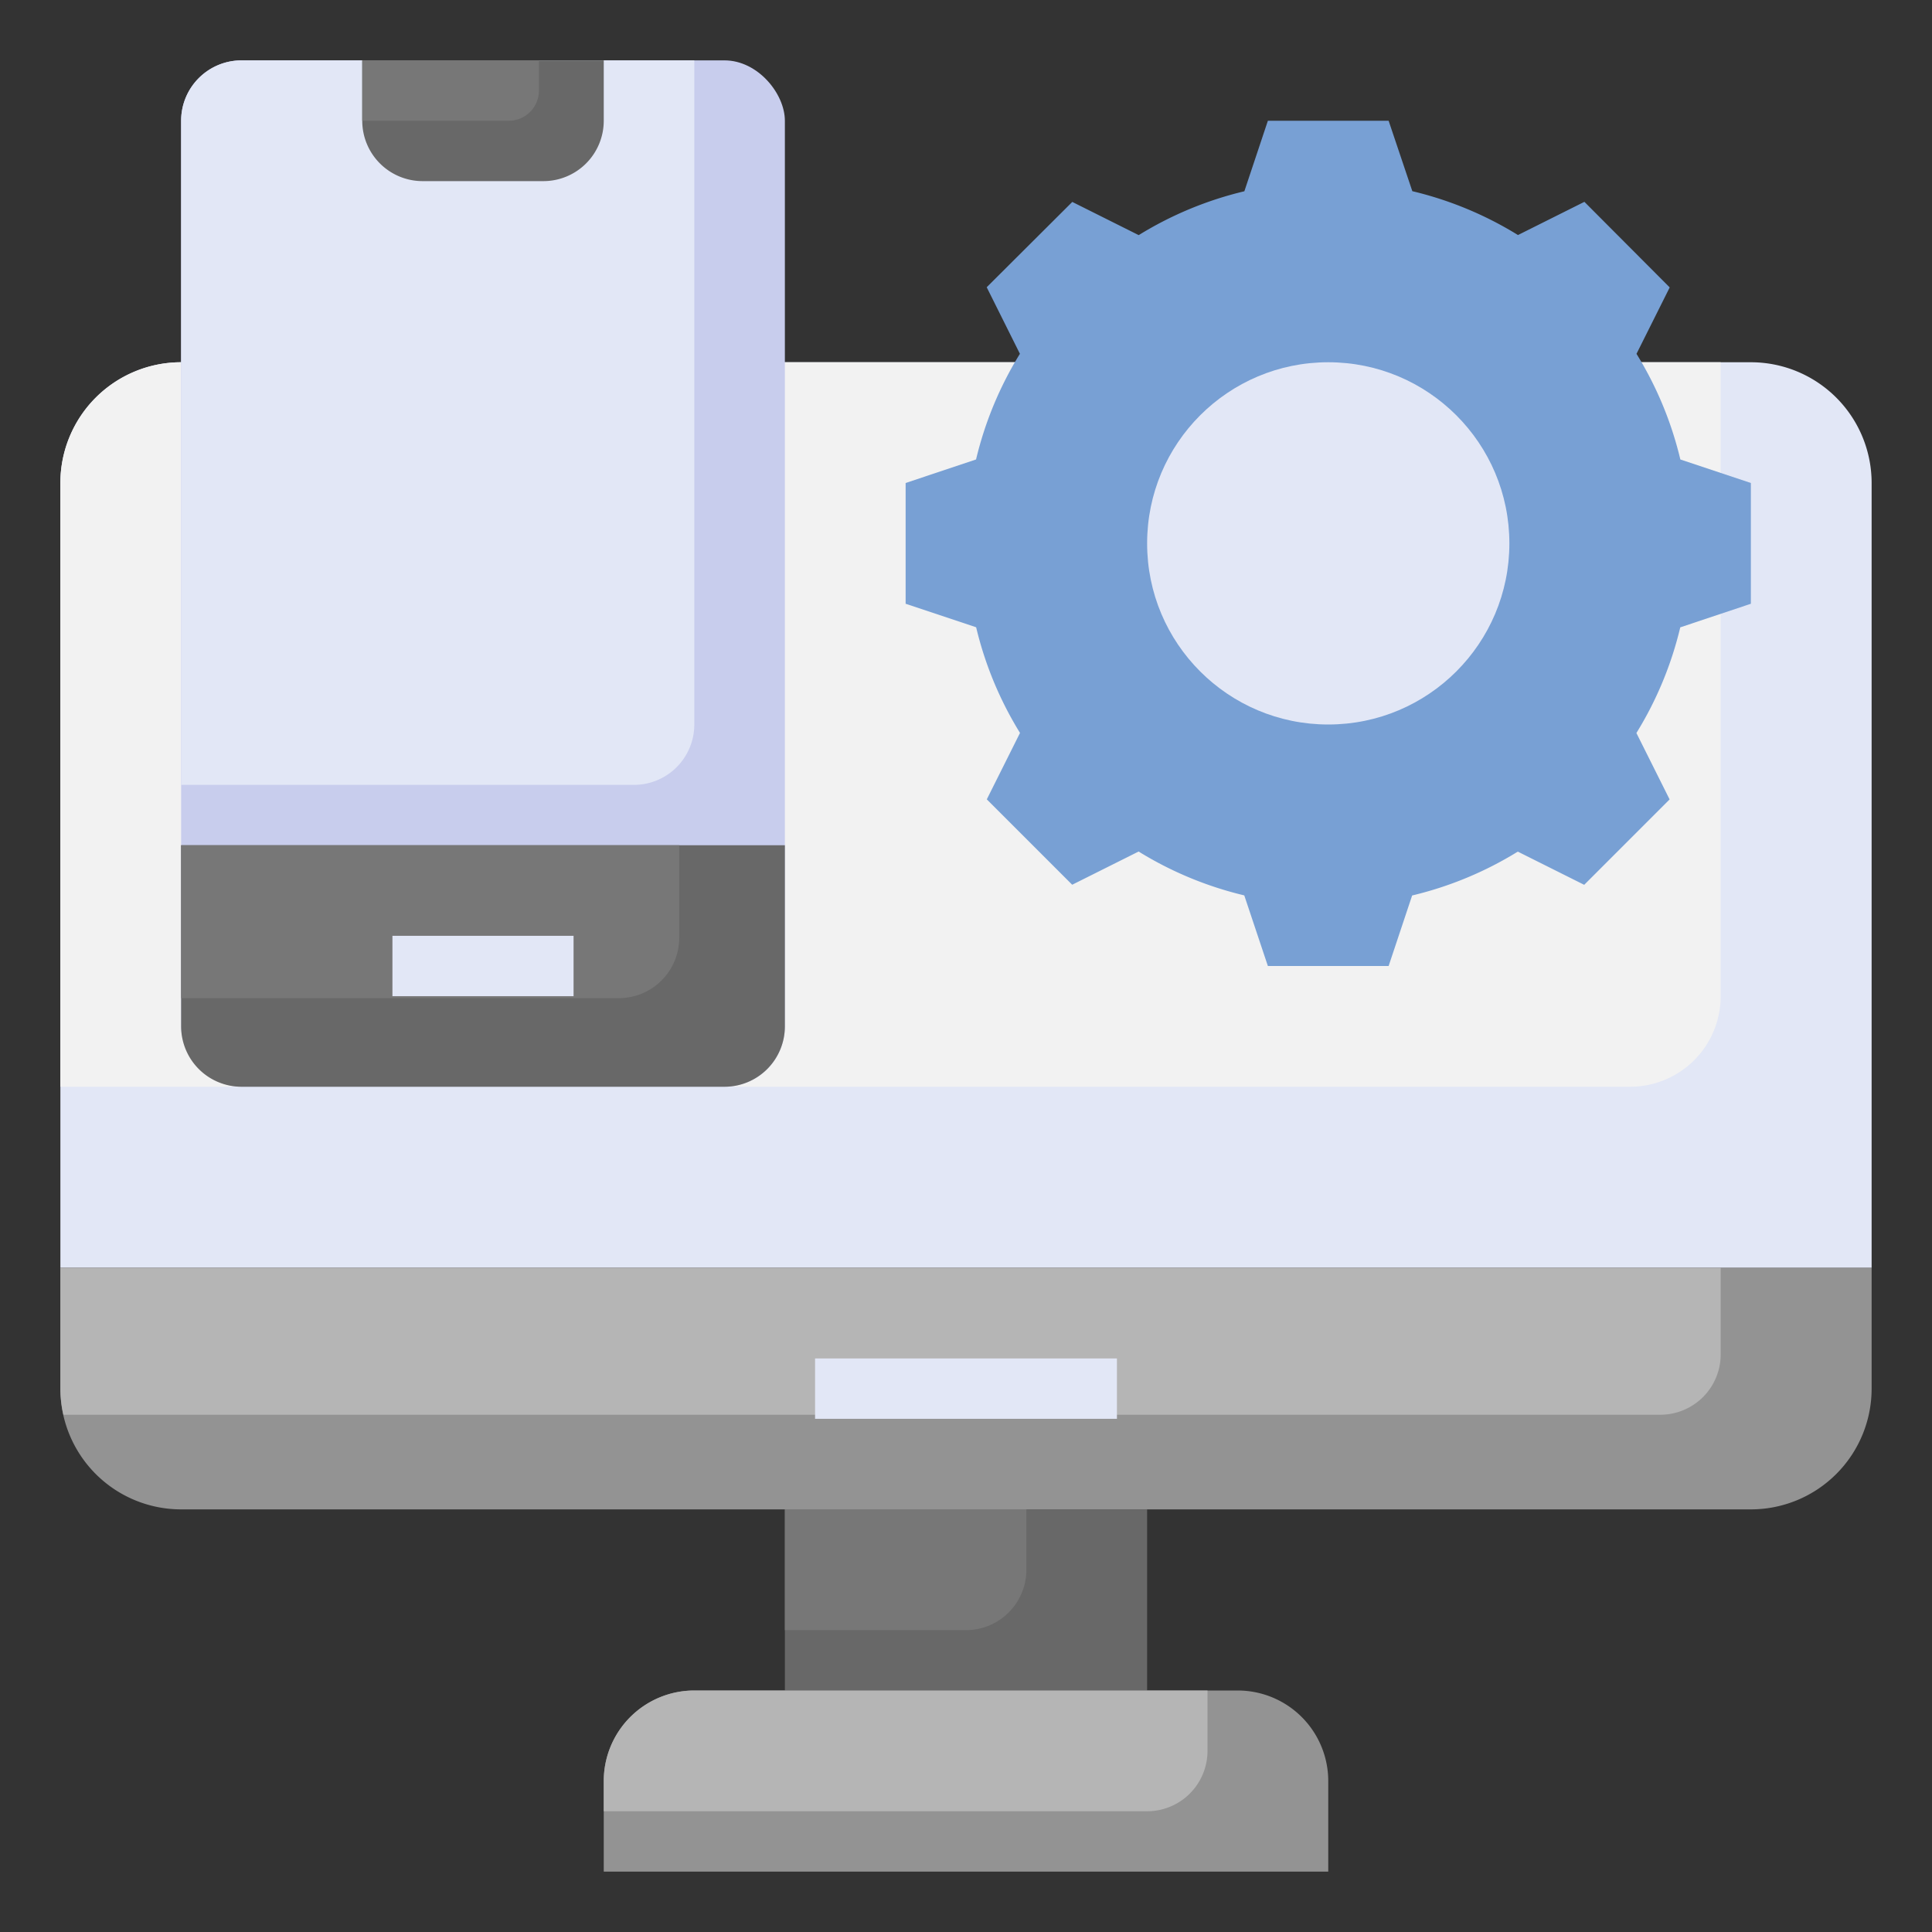 <svg id="Layer_3" height="512" viewBox="0 0 64 64" width="512" xmlns="http://www.w3.org/2000/svg" data-name="Layer 3"><rect x="0" y="0" width="64" height="64" fill="#333333" stroke="none"/><path d="m62 42v-26a4 4 0 0 0 -4-4h-52a4 4 0 0 0 -4 4v26z" fill="#e2e7f6"/><path d="m57 33v-21h-51a4 4 0 0 0 -4 4v20h52a3 3 0 0 0 3-3z" fill="#f2f2f2"/><rect fill="#c8cded" height="34" rx="2" width="20" x="6" y="2"/><path d="m8 2a2 2 0 0 0 -2 2v22h15a2 2 0 0 0 2-2v-22z" fill="#e2e7f6"/><path d="m26 28v6a2 2 0 0 1 -2 2h-16a2 2 0 0 1 -2-2v-6z" fill="#686868"/><path d="m22.5 31.065v-3.065h-16.5v5.065h14.5a2 2 0 0 0 2-2z" fill="#777"/><path d="m26 50h12v6h-12z" fill="#686868"/><path d="m23 56h18a3 3 0 0 1 3 3v3a0 0 0 0 1 0 0h-24a0 0 0 0 1 0 0v-3a3 3 0 0 1 3-3z" fill="#939393"/><path d="m40 58v-2h-17a3 3 0 0 0 -3 3v1h18a2 2 0 0 0 2-2z" fill="#b5b5b5"/><path d="m34 52v-2h-8v4h6a2 2 0 0 0 2-2z" fill="#777"/><path d="m62 42v4a4 4 0 0 1 -4 4h-52a4 4 0 0 1 -4-4v-4z" fill="#939393"/><path d="m57 42h-55v4a4.044 4.044 0 0 0 .1.865h52.9a2 2 0 0 0 2-2z" fill="#b5b5b5"/><path d="m27 45h10v2h-10z" fill="#e2e7f6"/><path d="m13 31h6v2h-6z" fill="#e2e7f6"/><path d="m12 2v2a2 2 0 0 0 2 2h4a2 2 0 0 0 2-2v-2" fill="#686868"/><path d="m58 20v-4l-2.336-.779a11.914 11.914 0 0 0 -1.453-3.5l1.1-2.2-2.826-2.835-2.2 1.1a11.914 11.914 0 0 0 -3.5-1.453l-.785-2.333h-4l-.779 2.336a11.914 11.914 0 0 0 -3.5 1.453l-2.2-1.1-2.835 2.826 1.1 2.205a11.914 11.914 0 0 0 -1.453 3.5l-2.333.78v4l2.336.779a11.914 11.914 0 0 0 1.453 3.5l-1.1 2.2 2.829 2.829 2.2-1.1a11.914 11.914 0 0 0 3.5 1.453l.782 2.339h4l.779-2.336a11.914 11.914 0 0 0 3.5-1.453l2.2 1.1 2.829-2.829-1.1-2.2a11.914 11.914 0 0 0 1.453-3.5z" fill="#78a0d4"/><circle cx="44" cy="18" fill="#e2e7f6" r="6"/><path d="m17.853 2h-5.853v2h4.853a1 1 0 0 0 1-1z" fill="#777"/></svg>